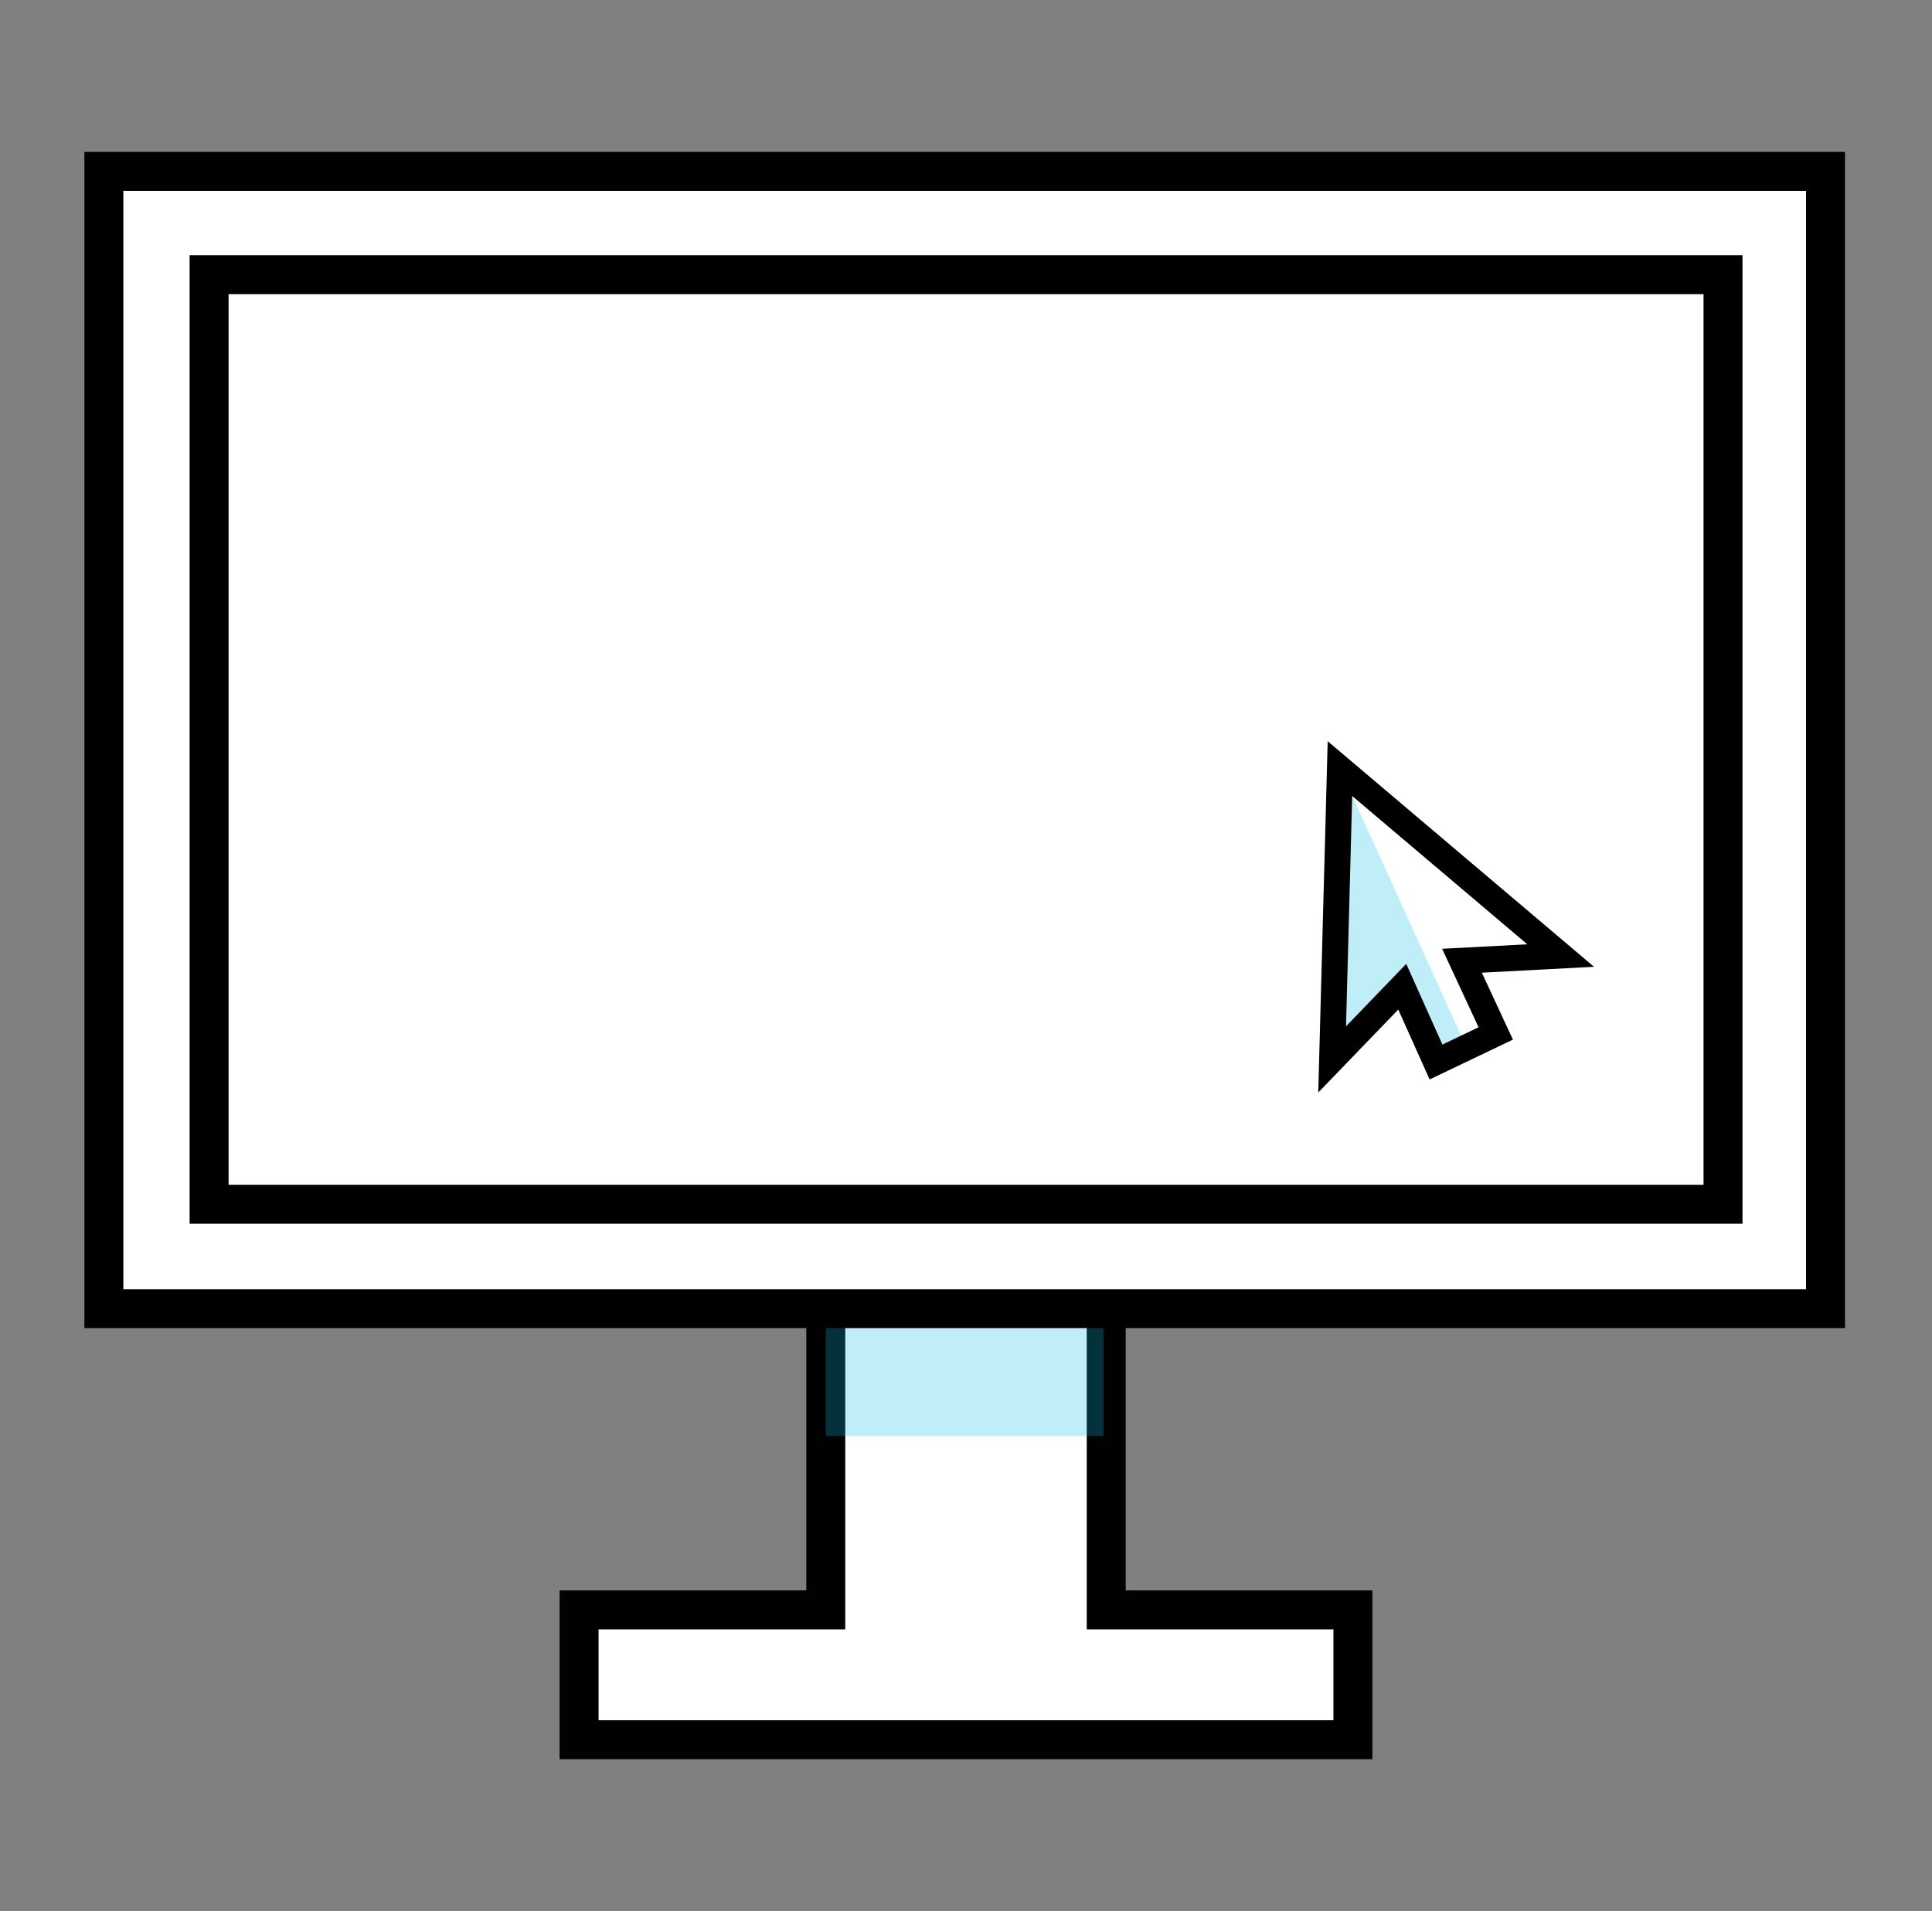 <?xml version="1.0" encoding="utf-8"?>
<!-- Generator: Adobe Illustrator 28.3.0, SVG Export Plug-In . SVG Version: 6.00 Build 0)  -->
<svg version="1.1" id="Layer_1" xmlns="http://www.w3.org/2000/svg" xmlns:xlink="http://www.w3.org/1999/xlink" x="0px" y="0px"
	 width="74.4px" height="73.6px" viewBox="0 0 74.4 73.6" style="enable-background:new 0 0 74.4 73.6;" xml:space="preserve">
<rect x="0" y="0" width="74.4" height="73.6" fill="#808080" stroke="none"/>
<style type="text/css">
	.st0{fill:#FFFFFF;stroke:#010101;stroke-width:1.5;}
	.st1{fill:#0BBCE6;fill-opacity:0.26;}
	.st2{fill:#FFFFFF;stroke:#000000;stroke-width:1.5;stroke-miterlimit:10;}
	.st3{fill:none;stroke:#000000;stroke-miterlimit:10;}
</style>
<polyline class="st0" points="42.6,43.6 42.6,62 52.1,62 52.1,67 42.6,67 31.8,67 22.3,67 22.3,62 31.8,62 31.8,43.6 "/>
<rect x="31.8" y="46.9" class="st1" width="10.7" height="8.4"/>
<rect x="4" y="6.6" class="st2" width="66.3" height="43.8"/>
<rect x="19.3" y="-0.7" transform="matrix(-1.836970e-16 1 -1 -1.836970e-16 65.652 -8.722)" class="st2" width="35.8" height="58.3"/>
<polyline class="st1" points="56.5,40.4 55.3,40.9 54,38 51.3,40.8 51.6,29.6 "/>
<polygon class="st3" points="56.3,37 57.6,39.8 55.3,40.9 54,38 51.3,40.8 51.6,29.6 60.1,36.8 "/>
</svg>
